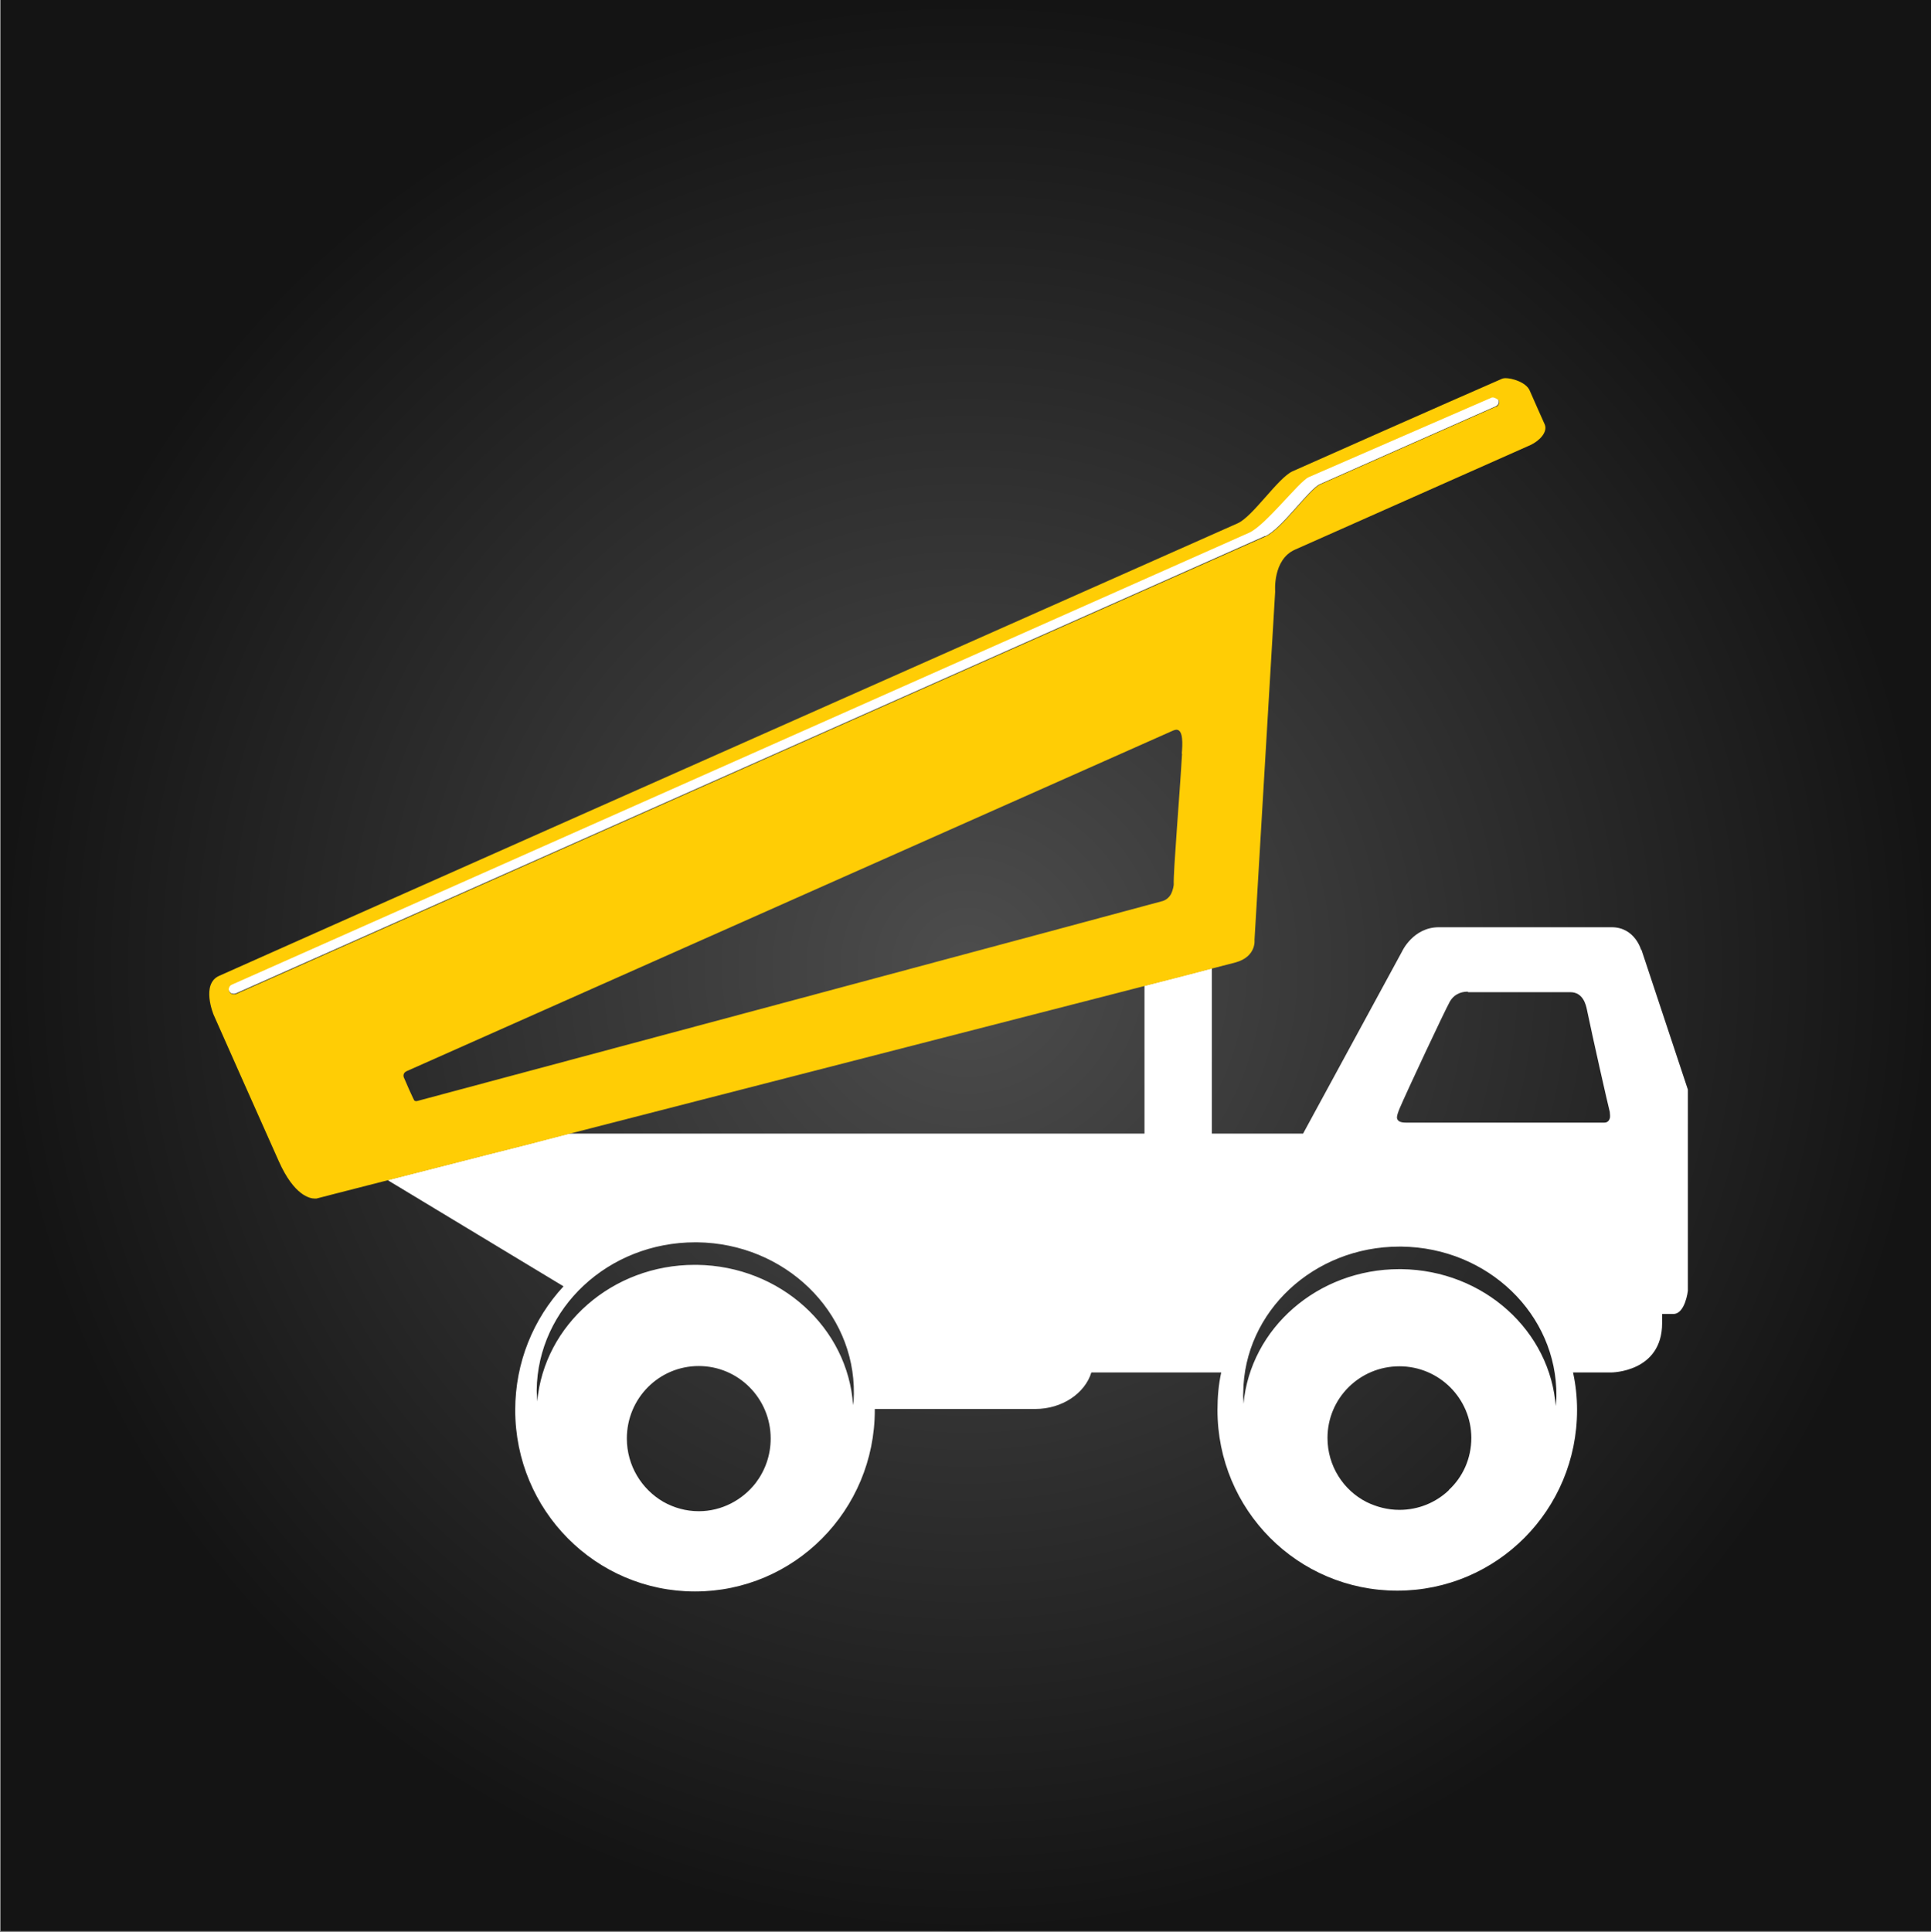 <svg viewBox="0 0 71.96 72" version="1.1" xmlns:xlink="http://www.w3.org/1999/xlink" xmlns="http://www.w3.org/2000/svg">
  
  <rect x="0" y="0" width="71.96" height="72" fill="#808080" stroke="none"/>
  
  <defs>
    <style>
      .st0, .st1 {
        fill: none;
      }

      .st2 {
        fill: #3c3c3c;
      }

      .st3 {
        fill: #444;
      }

      .st4 {
        fill: #474747;
      }

      .st5 {
        fill: #2b2b2b;
      }

      .st1 {
        display: none;
      }

      .st6 {
        fill: #1b1b1b;
      }

      .st7 {
        fill: #323232;
      }

      .st8 {
        fill: #393939;
      }

      .st9 {
        fill: #292929;
      }

      .st10 {
        fill: #454545;
      }

      .st11 {
        fill: #363636;
      }

      .st12 {
        fill: #1c1c1c;
      }

      .st13 {
        fill: #171717;
      }

      .st14 {
        fill: url(#radial-gradient);
      }

      .st15 {
        fill: #2c2c2c;
      }

      .st16 {
        fill: #3b3b3b;
      }

      .st17 {
        fill: #1e1e1e;
      }

      .st18 {
        fill: #3e3e3e;
      }

      .st19 {
        fill: #424242;
      }

      .st20 {
        fill: #3a3a3a;
      }

      .st21 {
        fill: #373737;
      }

      .st22 {
        fill: #303030;
      }

      .st23 {
        fill: #141414;
      }

      .st24 {
        fill: #464646;
      }

      .st25 {
        fill: #1d1d1d;
      }

      .st26 {
        fill: #252525;
      }

      .st27 {
        fill: #212121;
      }

      .st28 {
        fill: #3f3f3f;
      }

      .st29 {
        fill: #3d3d3d;
      }

      .st30 {
        fill: #fff;
      }

      .st31 {
        fill: #242424;
      }

      .st32 {
        fill: #282828;
      }

      .st33 {
        fill: #353535;
      }

      .st34 {
        fill: #272727;
      }

      .st35 {
        fill: #151515;
      }

      .st36 {
        fill: #181818;
      }

      .st37 {
        fill: #ffcd05;
      }

      .st38 {
        fill: #4a4a4a;
      }

      .st39 {
        fill: #414141;
      }

      .st40 {
        fill: #1f1f1f;
      }

      .st41 {
        fill: #383838;
      }

      .st42 {
        fill: #2a2a2a;
      }

      .st43 {
        fill: #222;
      }

      .st44 {
        fill: #202020;
      }

      .st45 {
        fill: #494949;
      }

      .st46 {
        fill: #191919;
      }

      .st47 {
        fill: #232323;
      }

      .st48 {
        fill: #2d2d2d;
      }

      .st49 {
        fill: #434343;
      }

      .st50 {
        fill: #2f2f2f;
      }

      .st51 {
        fill: #313131;
      }

      .st52 {
        fill: #484848;
      }

      .st53 {
        fill: #4b4b4b;
      }

      .st54 {
        fill: #404040;
      }

      .st55 {
        fill: #333;
      }

      .st56 {
        fill: #2e2e2e;
      }

      .st57 {
        fill: #343434;
      }

      .st58 {
        fill: #161616;
      }

      .st59 {
        fill: #4d4d4d;
      }
    </style>
    <radialGradient gradientUnits="userSpaceOnUse" gradientTransform="translate(0)" r="36.01" fy="36.02" fx="36.05" cy="36.02" cx="36.05" id="radial-gradient">
      <stop stop-color="#4d4d4d" offset="0"></stop>
      <stop stop-color="#141414" offset="1"></stop>
    </radialGradient>
  </defs>
  <g id="Background_Gradient">
    <rect height="71.94" width="71.99" y="0" x=".03" class="st23"></rect>
    <path d="M72.03,35.98c0,19.86-16.12,35.97-36,35.97S.03,55.84.03,35.98,16.15,0,36.03,0s36,16.11,36,35.98" class="st23"></path>
    <path d="M71.39,35.98c0,19.51-15.83,35.33-35.35,35.33S.68,55.49.68,35.98,16.51.65,36.03.65s35.35,15.82,35.35,35.33" class="st35"></path>
    <path d="M70.74,35.98c0,19.15-15.54,34.68-34.71,34.68S1.32,55.13,1.32,35.98,16.87,1.28,36.03,1.28s34.71,15.53,34.71,34.69" class="st58"></path>
    <path d="M70.1,35.98c0,18.8-15.26,34.05-34.07,34.05S1.96,54.78,1.96,35.98,17.22,1.93,36.03,1.93s34.07,15.24,34.07,34.05" class="st13"></path>
    <path d="M69.46,35.98c0,18.44-14.97,33.4-33.42,33.4S2.61,54.42,2.61,35.98,17.57,2.58,36.03,2.58s33.42,14.95,33.42,33.4" class="st36"></path>
    <path d="M68.81,35.98c0,18.08-14.67,32.75-32.78,32.75S3.25,54.06,3.25,35.98,17.92,3.21,36.03,3.21s32.78,14.67,32.78,32.76" class="st46"></path>
    <path d="M68.17,35.98c0,17.73-14.39,32.12-32.14,32.12S3.89,53.71,3.89,35.98,18.28,3.86,36.03,3.86s32.14,14.38,32.14,32.12" class="st6"></path>
    <path d="M67.53,35.98c0,17.38-14.1,31.47-31.49,31.47S4.54,53.35,4.54,35.98,18.63,4.49,36.03,4.49s31.49,14.09,31.49,31.48" class="st6"></path>
    <path d="M66.89,35.98c0,17.03-13.82,30.83-30.86,30.83S5.17,53,5.17,35.98,18.99,5.14,36.03,5.14s30.86,13.81,30.86,30.84" class="st12"></path>
    <path d="M66.24,35.98c0,16.67-13.53,30.19-30.21,30.19S5.82,52.65,5.82,35.98,19.35,5.79,36.03,5.79s30.21,13.51,30.21,30.19" class="st25"></path>
    <path d="M65.6,35.98c0,16.32-13.24,29.54-29.57,29.54S6.46,52.3,6.46,35.98,19.7,6.42,36.03,6.42s29.57,13.23,29.57,29.55" class="st17"></path>
    <path d="M64.96,35.98c0,15.96-12.95,28.89-28.93,28.89S7.1,51.94,7.1,35.98,20.06,7.07,36.03,7.07s28.93,12.93,28.93,28.91" class="st40"></path>
    <path d="M64.31,35.98c0,15.6-12.66,28.26-28.28,28.26S7.75,51.58,7.75,35.98,20.41,7.71,36.03,7.71s28.28,12.65,28.28,28.26" class="st44"></path>
    <path d="M63.68,35.98c0,15.25-12.38,27.61-27.65,27.61s-27.65-12.36-27.65-27.61,12.38-27.63,27.65-27.63,27.65,12.37,27.65,27.63" class="st27"></path>
    <path d="M63.03,35.98c0,14.89-12.08,26.98-27,26.98s-27-12.08-27-26.98,12.08-26.98,27-26.98,27,12.08,27,26.98" class="st43"></path>
    <path d="M62.38,35.98c0,14.55-11.8,26.33-26.35,26.33s-26.35-11.79-26.35-26.33,11.79-26.33,26.35-26.33,26.35,11.79,26.35,26.33" class="st47"></path>
    <path d="M61.75,35.98c0,14.19-11.52,25.7-25.71,25.7s-25.72-11.51-25.72-25.7,11.52-25.7,25.72-25.7,25.71,11.51,25.71,25.7" class="st31"></path>
    <path d="M61.1,35.98c0,13.84-11.22,25.05-25.07,25.05s-25.07-11.21-25.07-25.05,11.22-25.05,25.07-25.05,25.07,11.21,25.07,25.05" class="st26"></path>
    <path d="M60.45,35.98c0,13.48-10.93,24.4-24.42,24.4s-24.42-10.92-24.42-24.4,10.93-24.41,24.42-24.41,24.42,10.93,24.42,24.41" class="st34"></path>
    <path d="M59.82,35.98c0,13.12-10.65,23.77-23.78,23.77s-23.79-10.65-23.79-23.77,10.65-23.77,23.79-23.77,23.78,10.64,23.78,23.77" class="st32"></path>
    <path d="M59.17,35.98c0,12.77-10.36,23.12-23.14,23.12s-23.14-10.35-23.14-23.12,10.36-23.13,23.14-23.13,23.14,10.36,23.14,23.13" class="st9"></path>
    <path d="M58.52,35.98c0,12.41-10.06,22.48-22.49,22.48s-22.49-10.06-22.49-22.48,10.06-22.49,22.49-22.49,22.49,10.06,22.49,22.49" class="st42"></path>
    <path d="M57.89,35.98c0,12.06-9.78,21.84-21.86,21.84s-21.86-9.78-21.86-21.84,9.78-21.84,21.86-21.84,21.86,9.78,21.86,21.84" class="st5"></path>
    <path d="M57.24,35.98c0,11.7-9.49,21.19-21.21,21.19s-21.21-9.49-21.21-21.19,9.5-21.2,21.21-21.2,21.21,9.5,21.21,21.2" class="st15"></path>
    <path d="M56.6,35.98c0,11.35-9.21,20.55-20.57,20.55s-20.57-9.2-20.57-20.55,9.21-20.56,20.57-20.56,20.57,9.2,20.57,20.56" class="st48"></path>
    <path d="M55.96,35.98c0,11-8.92,19.91-19.93,19.91s-19.92-8.91-19.92-19.91,8.92-19.91,19.92-19.91,19.93,8.91,19.93,19.91" class="st56"></path>
    <path d="M55.32,35.98c0,10.64-8.64,19.26-19.29,19.26s-19.29-8.62-19.29-19.26,8.64-19.27,19.29-19.27,19.29,8.63,19.29,19.27" class="st50"></path>
    <path d="M54.67,35.98c0,10.29-8.35,18.63-18.64,18.63s-18.64-8.34-18.64-18.63,8.34-18.63,18.64-18.63,18.64,8.34,18.64,18.63" class="st22"></path>
    <path d="M54.03,35.98c0,9.93-8.06,17.98-18,17.98s-18-8.05-18-17.98,8.06-17.98,18-17.98,18,8.04,18,17.98" class="st51"></path>
    <path d="M53.39,35.98c0,9.57-7.77,17.33-17.36,17.33s-17.36-7.76-17.36-17.33,7.77-17.35,17.36-17.35,17.36,7.77,17.36,17.35" class="st7"></path>
    <path d="M52.74,35.98c0,9.22-7.48,16.7-16.71,16.7s-16.71-7.48-16.71-16.7,7.48-16.7,16.71-16.7,16.71,7.48,16.71,16.7" class="st55"></path>
    <path d="M52.1,35.98c0,8.86-7.19,16.05-16.07,16.05s-16.07-7.19-16.07-16.05,7.19-16.06,16.07-16.06,16.07,7.19,16.07,16.06" class="st57"></path>
    <path d="M51.46,35.98c0,8.52-6.91,15.42-15.43,15.42s-15.43-6.9-15.43-15.42,6.91-15.42,15.43-15.42,15.43,6.9,15.43,15.42" class="st33"></path>
    <path d="M50.81,35.98c0,8.16-6.62,14.77-14.78,14.77s-14.78-6.61-14.78-14.77,6.62-14.78,14.78-14.78,14.78,6.62,14.78,14.78" class="st11"></path>
    <path d="M50.17,35.98c0,7.81-6.32,14.12-14.14,14.12s-14.14-6.32-14.14-14.12,6.32-14.14,14.14-14.14,14.14,6.33,14.14,14.14" class="st21"></path>
    <path d="M49.53,35.98c0,7.45-6.05,13.49-13.5,13.49s-13.5-6.04-13.5-13.49,6.05-13.49,13.5-13.49,13.5,6.03,13.5,13.49" class="st41"></path>
    <path d="M48.88,35.98c0,7.09-5.75,12.84-12.85,12.84s-12.85-5.76-12.85-12.84,5.75-12.85,12.85-12.85,12.85,5.75,12.85,12.85" class="st8"></path>
    <path d="M48.25,35.98c0,6.74-5.47,12.2-12.22,12.2s-12.22-5.46-12.22-12.2,5.47-12.21,12.22-12.21,12.22,5.47,12.22,12.21" class="st20"></path>
    <path d="M47.6,35.98c0,6.38-5.17,11.56-11.57,11.56s-11.57-5.18-11.57-11.56,5.17-11.56,11.57-11.56,11.57,5.17,11.57,11.56" class="st16"></path>
    <path d="M46.96,35.98c0,6.03-4.9,10.92-10.93,10.92s-10.93-4.88-10.93-10.92,4.9-10.92,10.93-10.92,10.93,4.89,10.93,10.92" class="st2"></path>
    <path d="M46.32,35.98c0,5.67-4.61,10.28-10.29,10.28s-10.29-4.61-10.29-10.28,4.61-10.28,10.29-10.28,10.29,4.6,10.29,10.28" class="st29"></path>
    <path d="M45.67,35.98c0,5.32-4.31,9.63-9.64,9.63s-9.64-4.31-9.64-9.63,4.31-9.63,9.64-9.63,9.64,4.31,9.64,9.63" class="st18"></path>
    <path d="M45.04,35.98c0,4.96-4.04,8.99-9,8.99s-9-4.02-9-8.99,4.03-9,9-9,9,4.03,9,9" class="st28"></path>
    <path d="M44.39,35.98c0,4.61-3.75,8.35-8.36,8.35s-8.36-3.74-8.36-8.35,3.75-8.35,8.36-8.35,8.36,3.73,8.36,8.35" class="st54"></path>
    <path d="M43.74,35.98c0,4.26-3.45,7.71-7.71,7.71s-7.71-3.45-7.71-7.71,3.45-7.71,7.71-7.71,7.71,3.46,7.71,7.71" class="st39"></path>
    <path d="M43.11,35.98c0,3.9-3.16,7.07-7.07,7.07s-7.07-3.17-7.07-7.07,3.16-7.07,7.07-7.07,7.07,3.16,7.07,7.07" class="st19"></path>
    <path d="M42.46,35.98c0,3.55-2.87,6.42-6.42,6.42s-6.43-2.87-6.43-6.42,2.87-6.42,6.43-6.42,6.42,2.87,6.42,6.42" class="st49"></path>
    <path d="M41.81,35.98c0,3.19-2.59,5.78-5.78,5.78s-5.78-2.59-5.78-5.78,2.59-5.79,5.78-5.79,5.78,2.6,5.78,5.79" class="st3"></path>
    <path d="M41.18,35.98c0,2.83-2.3,5.14-5.14,5.14s-5.14-2.31-5.14-5.14,2.3-5.14,5.14-5.14,5.14,2.3,5.14,5.14" class="st10"></path>
    <path d="M40.53,35.98c0,2.48-2.01,4.49-4.49,4.49s-4.5-2.01-4.5-4.49,2.01-4.5,4.5-4.5,4.49,2.02,4.49,4.5" class="st24"></path>
    <path d="M39.89,35.98c0,2.12-1.74,3.85-3.86,3.85s-3.86-1.72-3.86-3.85,1.73-3.86,3.86-3.86,3.86,1.72,3.86,3.86" class="st4"></path>
    <path d="M39.25,35.98c0,1.77-1.44,3.21-3.21,3.21s-3.22-1.44-3.22-3.21,1.44-3.21,3.22-3.21,3.21,1.44,3.21,3.21" class="st52"></path>
    <path d="M38.61,35.98c0,1.42-1.16,2.57-2.58,2.57s-2.58-1.15-2.58-2.57,1.16-2.57,2.58-2.57,2.58,1.15,2.58,2.57" class="st45"></path>
    <path d="M37.96,35.98c0,1.06-.86,1.93-1.93,1.93s-1.93-.87-1.93-1.93.86-1.93,1.93-1.93,1.93.86,1.93,1.93" class="st38"></path>
    <path d="M37.32,35.98c0,.71-.58,1.28-1.28,1.28s-1.28-.57-1.28-1.28.57-1.28,1.28-1.28,1.28.57,1.28,1.28" class="st53"></path>
    <path d="M36.68,35.98c0,.35-.29.64-.65.64s-.65-.29-.65-.64.29-.65.65-.65.65.29.65.65" class="st59"></path>
    <polyline points=".03 71.95 .03 0 72.03 0 72.03 71.95" class="st14"></polyline>
  </g>
  <g id="Construction">
    <g>
      <path d="M61.16,35.4s-.23-.85-1.1-.85h-6.44c-.96,0-1.37.9-1.37.9l-3.69,6.79h-3.4v-6.16c-.59.16-1.44.37-2.51.65v5.51h-21.45c-.5.13-.99.25-1.46.38-.56.14-1.1.28-1.62.41-1.34.34-2.54.65-3.52.9-.05.02-.1.03-.16.04l6.56,3.96c-1.12,1.21-1.8,2.83-1.8,4.61,0,3.74,3,6.76,6.7,6.76s6.7-3.02,6.7-6.76v-.04h5.98c1,0,1.85-.58,2.09-1.36h4.84c-.1.45-.14.92-.14,1.4,0,3.72,2.99,6.73,6.7,6.73s6.7-3.01,6.7-6.73c0-.48-.05-.95-.15-1.4h1.42s1.9,0,1.9-1.84v-.34h.42c.44,0,.54-.86.54-.86v-7.5s-1.73-5.21-1.73-5.21ZM54.71,36.97h3.81c.47,0,.58.46.62.66.22,1.06.78,3.54.85,3.8,0,.05.01.09.01.13v.03s0,.06-.01.08c-.03.11-.11.16-.2.16h-7.4c-.22,0-.3-.06-.33-.16-.01-.1.04-.22.09-.35.29-.68,1.67-3.62,1.88-4,.13-.23.36-.37.67-.37ZM28.16,55.26c-.49.63-1.26,1.05-2.12,1.05-.48,0-.93-.13-1.32-.35-.81-.47-1.36-1.35-1.36-2.36,0-1.5,1.2-2.7,2.68-2.7s2.68,1.21,2.68,2.7c0,.63-.21,1.2-.56,1.66ZM31.79,52.36c-.19-2.88-2.71-5.19-5.82-5.23h-.08c-3.08,0-5.61,2.24-5.87,5.09,0-.14-.02-.28-.02-.42.04-3.06,2.67-5.51,5.91-5.51h.07c3.26.04,5.88,2.57,5.84,5.65,0,.14-.01.28-.03.42ZM54,55.52c-.48.46-1.13.74-1.85.74-.44,0-.85-.11-1.22-.29-.87-.44-1.46-1.35-1.46-2.39,0-1.48,1.2-2.67,2.68-2.67s2.68,1.2,2.68,2.67c0,.77-.32,1.46-.84,1.94ZM57.98,52.45c-.19-2.85-2.68-5.12-5.76-5.16h-.07c-3.04,0-5.55,2.2-5.81,5.02,0-.14-.02-.28-.01-.42.03-3.02,2.63-5.44,5.82-5.44h.08c3.22.04,5.8,2.53,5.77,5.57,0,.14-.02.28-.03.42Z" class="st30"></path>
      <g>
        <path d="M43.85,27.19s-.07.01-.12.03l-28.56,12.69c-.16.07-.14.21-.1.26.13.3.25.58.33.74,0,0,0,0,0,0h0s.03.05.03.06c.02.05.05.06.09.06,0,0,0,0,0,0,.03,0,.08-.01.13-.03.58-.15,27.44-7.35,27.7-7.43.14-.05.22-.14.29-.24h0s0,0,0,0c.09-.16.11-.35.11-.37-.02-.49.22-3.3.31-4.88.03-.36.06-.9-.2-.9Z" class="st1"></path>
        <path d="M47.15,19.98c.61-.27,1.62-1.75,2.04-1.94.42-.19,6.55-2.9,6.55-2.9.1-.04.14-.15.1-.25,0,0-.12-.1-.21-.1-.01,0-.02,0-.04,0,0,0-6.47,2.81-6.83,2.97-.36.16-1.62,1.8-2.22,2.07-.6.27-37.91,16.84-37.91,16.84-.1.04-.14.15-.1.25.03.07.1.11.17.11.02,0,.05,0,.08-.01,0,0,37.76-16.78,38.37-17.05Z" class="st30"></path>
      </g>
      <g>
        <path d="M55.59,14.8s-6.47,2.81-6.83,2.97-1.62,1.8-2.22,2.07c-.6.27-37.91,16.84-37.91,16.84-.1.04-.14.15-.1.25.03.07.1.11.17.11.03,0,.05,0,.08-.01,0,0,37.76-16.78,38.37-17.05.61-.27,1.62-1.75,2.04-1.94.42-.19,6.55-2.9,6.55-2.9.1-.04.14-.15.1-.25,0,0-.12-.1-.21-.1-.01,0-.03,0-.04,0Z" class="st0"></path>
        <path d="M57.55,15.78c-.07-.15-.39-.88-.55-1.24-.14-.3-.65-.45-.9-.45-.05,0-.09.01-.12.02,0,0-2.66,1.16-7.81,3.45-.54.24-1.48,1.69-2.05,1.94-14.06,6.24-37.52,16.66-37.95,16.86-.69.3-.21,1.45-.21,1.45,0,0,2.14,4.82,2.43,5.46.57,1.28,1.16,1.39,1.34,1.39.04,0,.06,0,.06,0,0,0,1-.26,2.65-.68.06-.01.11-.03.16-.04.98-.25,2.18-.56,3.52-.9.52-.13,1.06-.27,1.62-.41.47-.12.96-.25,1.46-.38,7.12-1.83,16.5-4.24,21.45-5.51,1.07-.27,1.92-.49,2.51-.65.51-.13.82-.21.89-.23.78-.22.7-.84.7-.84l.77-12.98s-.1-1.19.74-1.56c.84-.37,8.78-3.9,8.78-3.9.3-.14.66-.47.52-.78ZM44.05,28.08c-.09,1.58-.33,4.4-.31,4.88,0,.02-.02.2-.11.37,0,0,0,0,0,0h0c-.06.1-.15.19-.29.24-.27.08-27.12,7.28-27.7,7.43-.05.01-.09.03-.13.03,0,0,0,0,0,0-.04,0-.08-.02-.09-.06,0,0-.02-.04-.03-.06h0s0,0,0,0c-.08-.16-.2-.44-.33-.74-.03-.05-.06-.19.1-.26l28.56-12.69s.08-.03.12-.03c.26,0,.23.54.2.9ZM55.75,15.15s-6.13,2.71-6.55,2.9c-.42.19-1.43,1.67-2.04,1.94-.6.27-38.37,17.05-38.37,17.05-.03.01-.05.01-.08.01-.07,0-.14-.04-.17-.11-.04-.09,0-.21.1-.25,0,0,37.31-16.57,37.91-16.84.61-.27,1.86-1.91,2.22-2.07s6.83-2.97,6.83-2.97c.02,0,.03,0,.04,0,.09,0,.21.1.21.1.04.1,0,.21-.1.25Z" class="st37"></path>
        <path d="M43.85,27.19s-.07.01-.12.03l-28.56,12.69c-.16.07-.14.21-.1.26.13.3.25.58.33.74,0,0,0,0,0,0h0s.03.05.03.06c.02.05.05.06.09.06,0,0,0,0,0,0,.03,0,.08-.01.13-.03.58-.15,27.44-7.35,27.7-7.43.14-.05.22-.14.29-.24h0s0,0,0,0c.09-.16.11-.35.11-.37-.02-.49.22-3.3.31-4.88.03-.36.06-.9-.2-.9Z" class="st0"></path>
      </g>
    </g>
  </g>
</svg>